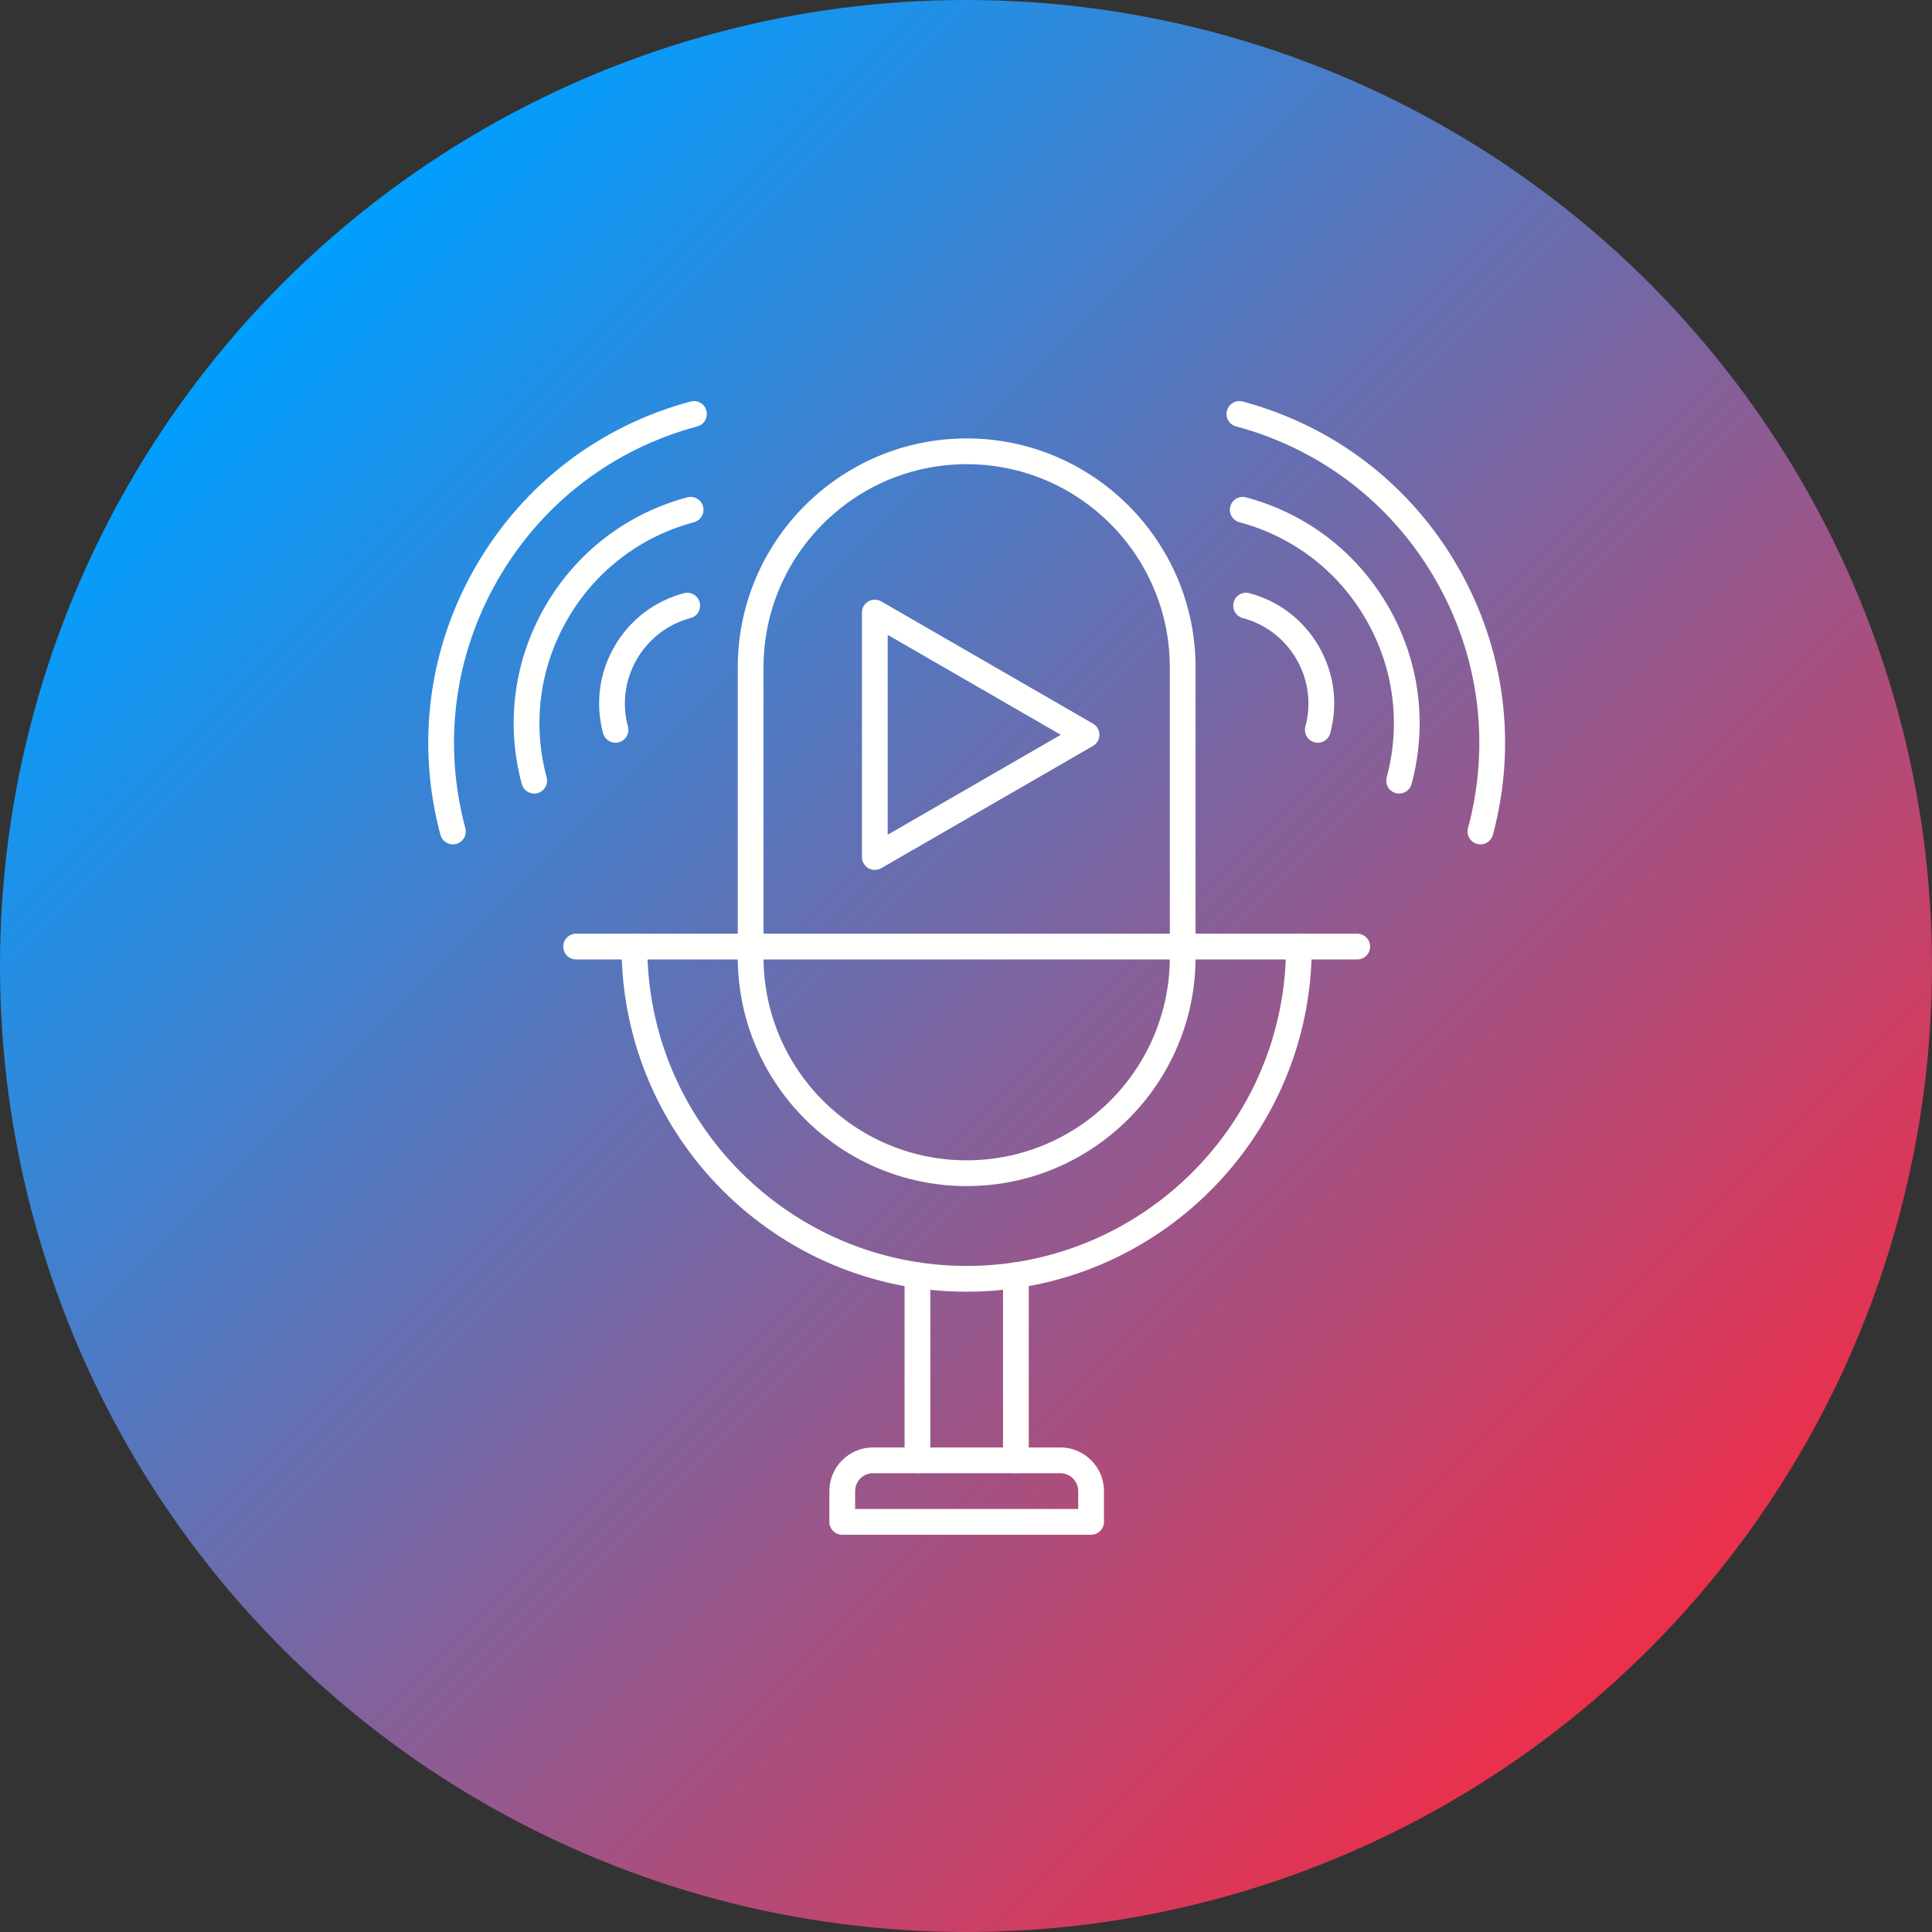 <?xml version="1.0" encoding="UTF-8"?><svg xmlns="http://www.w3.org/2000/svg" xmlns:xlink="http://www.w3.org/1999/xlink" height="512.0" preserveAspectRatio="xMidYMid meet" version="1.0" viewBox="0.0 0.0 512.0 512.0" width="512.0" zoomAndPan="magnify"><rect x="0.0" y="0.0" width="512.0" height="512.0" fill="#333333" stroke="none"/><linearGradient gradientTransform="matrix(1 0 0 -1 0 514)" gradientUnits="userSpaceOnUse" id="a" x1="74.981" x2="437.019" xlink:actuate="onLoad" xlink:show="other" xlink:type="simple" xmlns:xlink="http://www.w3.org/1999/xlink" y1="439.019" y2="76.981"><stop offset="0" stop-color="#009fff"/><stop offset="1" stop-color="#ec2f4b"/></linearGradient><circle cx="256" cy="256" fill="url(#a)" r="256"/><g><g id="change1_9"><path d="M256.177,314.325c-33.449,0-60.662-27.212-60.662-60.661v-76.816 c0-33.449,27.212-60.661,60.661-60.661s60.662,27.212,60.662,60.661v76.815C316.839,287.112,289.627,314.325,256.177,314.325z M256.177,123.013c-29.684,0-53.834,24.15-53.834,53.834v76.815c0,29.684,24.15,53.834,53.834,53.834s53.835-24.15,53.835-53.834 v-76.814C310.013,147.163,285.863,123.013,256.177,123.013L256.177,123.013z" fill="#fffffe"/></g><g id="change1_2"><path d="M256.177,342.315c-50.431,0-91.46-41.029-91.46-91.46c0-1.885,1.528-3.413,3.413-3.413 s3.413,1.528,3.413,3.413c0,46.667,37.967,84.633,84.634,84.633s84.633-37.966,84.633-84.633c0-1.885,1.528-3.413,3.413-3.413 s3.413,1.528,3.413,3.413C347.637,301.286,306.609,342.315,256.177,342.315z" fill="#fffffe"/></g><g id="change1_12"><path d="M269.221,390.414c-1.886,0-3.413-1.528-3.413-3.413v-49.058c0-1.886,1.528-3.413,3.413-3.413 c1.885,0,3.413,1.528,3.413,3.413v49.058C272.635,388.886,271.107,390.414,269.221,390.414z M243.134,390.414 c-1.885,0-3.413-1.528-3.413-3.413v-49.058c0-1.886,1.528-3.413,3.413-3.413s3.413,1.528,3.413,3.413v49.058 C246.547,388.886,245.019,390.414,243.134,390.414z" fill="#fffffe"/></g><g id="change1_11"><path d="M289.15,406.719h-65.945c-1.885,0-3.413-1.528-3.413-3.413v-8.152 c0-6.377,5.188-11.566,11.566-11.566h49.639c6.377,0,11.566,5.189,11.566,11.566v8.152 C292.564,405.191,291.035,406.719,289.15,406.719z M226.619,399.892h59.118v-4.739c0-2.613-2.126-4.739-4.739-4.739h-49.639 c-2.613,0-4.739,2.126-4.739,4.739L226.619,399.892L226.619,399.892z" fill="#fffffe"/></g><g id="change1_1"><path d="M359.678,254.268H152.677c-1.885,0-3.413-1.528-3.413-3.413s1.528-3.413,3.413-3.413h207.001 c1.886,0,3.413,1.528,3.413,3.413S361.563,254.268,359.678,254.268z" fill="#fffffe"/></g><g id="change1_3"><path d="M231.838,230.532c-0.589,0-1.179-0.152-1.707-0.457c-1.056-0.61-1.707-1.737-1.707-2.956v-64.783 c0-1.219,0.651-2.346,1.707-2.956s2.357-0.61,3.413,0l56.104,32.391c1.056,0.61,1.707,1.737,1.707,2.956s-0.651,2.346-1.707,2.956 l-56.104,32.392C233.017,230.38,232.428,230.532,231.838,230.532z M235.251,168.247v52.959l45.864-26.48L235.251,168.247z" fill="#fffffe"/></g><g id="change1_8"><path d="M120.018,223.771c-1.507,0-2.886-1.006-3.295-2.531c-6.482-24.191-3.155-49.458,9.367-71.148 s32.741-37.204,56.932-43.685c1.821-0.489,3.693,0.593,4.181,2.414s-0.593,3.693-2.414,4.181 c-22.429,6.01-41.176,20.395-52.787,40.505c-11.61,20.11-14.695,43.538-8.685,65.967c0.488,1.821-0.593,3.693-2.414,4.181 C120.607,223.733,120.31,223.771,120.018,223.771z" fill="#fffffe"/></g><g id="change1_5"><path d="M141.565,210.303c-1.507,0-2.886-1.006-3.295-2.531c-4.288-16.004-2.088-32.72,6.197-47.068 c8.284-14.349,21.66-24.613,37.665-28.901c1.82-0.489,3.693,0.593,4.181,2.414s-0.593,3.693-2.414,4.181 c-14.242,3.816-26.147,12.951-33.52,25.72c-7.372,12.769-9.331,27.646-5.515,41.888c0.488,1.821-0.593,3.693-2.414,4.181 C142.154,210.265,141.857,210.303,141.565,210.303z" fill="#fffffe"/></g><g id="change1_4"><path d="M163.112,196.835c-1.507,0-2.886-1.006-3.295-2.531c-2.094-7.817-1.02-15.982,3.027-22.99 c4.046-7.008,10.579-12.022,18.397-14.116c1.82-0.489,3.693,0.593,4.181,2.414s-0.593,3.693-2.414,4.181 c-6.056,1.623-11.117,5.506-14.251,10.936c-3.135,5.429-3.968,11.754-2.345,17.81c0.488,1.821-0.593,3.693-2.414,4.181 C163.702,196.796,163.404,196.835,163.112,196.835z" fill="#fffffe"/></g><g id="change1_7"><path d="M392.337,223.771c-0.293,0-0.589-0.038-0.885-0.117c-1.821-0.488-2.901-2.36-2.414-4.181 c6.011-22.429,2.926-45.857-8.684-65.967c-11.611-20.11-30.358-34.495-52.786-40.505c-1.821-0.487-2.901-2.359-2.414-4.181 c0.488-1.821,2.358-2.902,4.181-2.414c24.191,6.481,44.41,21.996,56.932,43.685c12.522,21.69,15.849,46.957,9.367,71.148 C395.223,222.765,393.844,223.771,392.337,223.771z" fill="#fffffe"/></g><g id="change1_10"><path d="M370.79,210.303c-0.293,0-0.589-0.038-0.885-0.117c-1.821-0.487-2.901-2.359-2.414-4.181 c3.816-14.243,1.858-29.12-5.515-41.888c-7.373-12.77-19.276-21.904-33.52-25.72c-1.821-0.488-2.901-2.36-2.414-4.181 c0.488-1.821,2.361-2.902,4.181-2.414c16.004,4.289,29.38,14.552,37.665,28.901c8.284,14.348,10.484,31.064,6.197,47.069 C373.677,209.297,372.297,210.303,370.79,210.303z" fill="#fffffe"/></g><g id="change1_6"><path d="M349.242,196.835c-0.293,0-0.589-0.038-0.885-0.117c-1.821-0.488-2.901-2.36-2.414-4.181 c1.623-6.057,0.791-12.382-2.344-17.81c-3.135-5.429-8.196-9.313-14.252-10.936c-1.821-0.487-2.901-2.359-2.414-4.181 c0.488-1.821,2.361-2.902,4.181-2.414c7.817,2.094,14.35,7.108,18.397,14.116c4.046,7.008,5.121,15.173,3.027,22.99 C352.128,195.828,350.749,196.835,349.242,196.835z" fill="#fffffe"/></g></g></svg>
